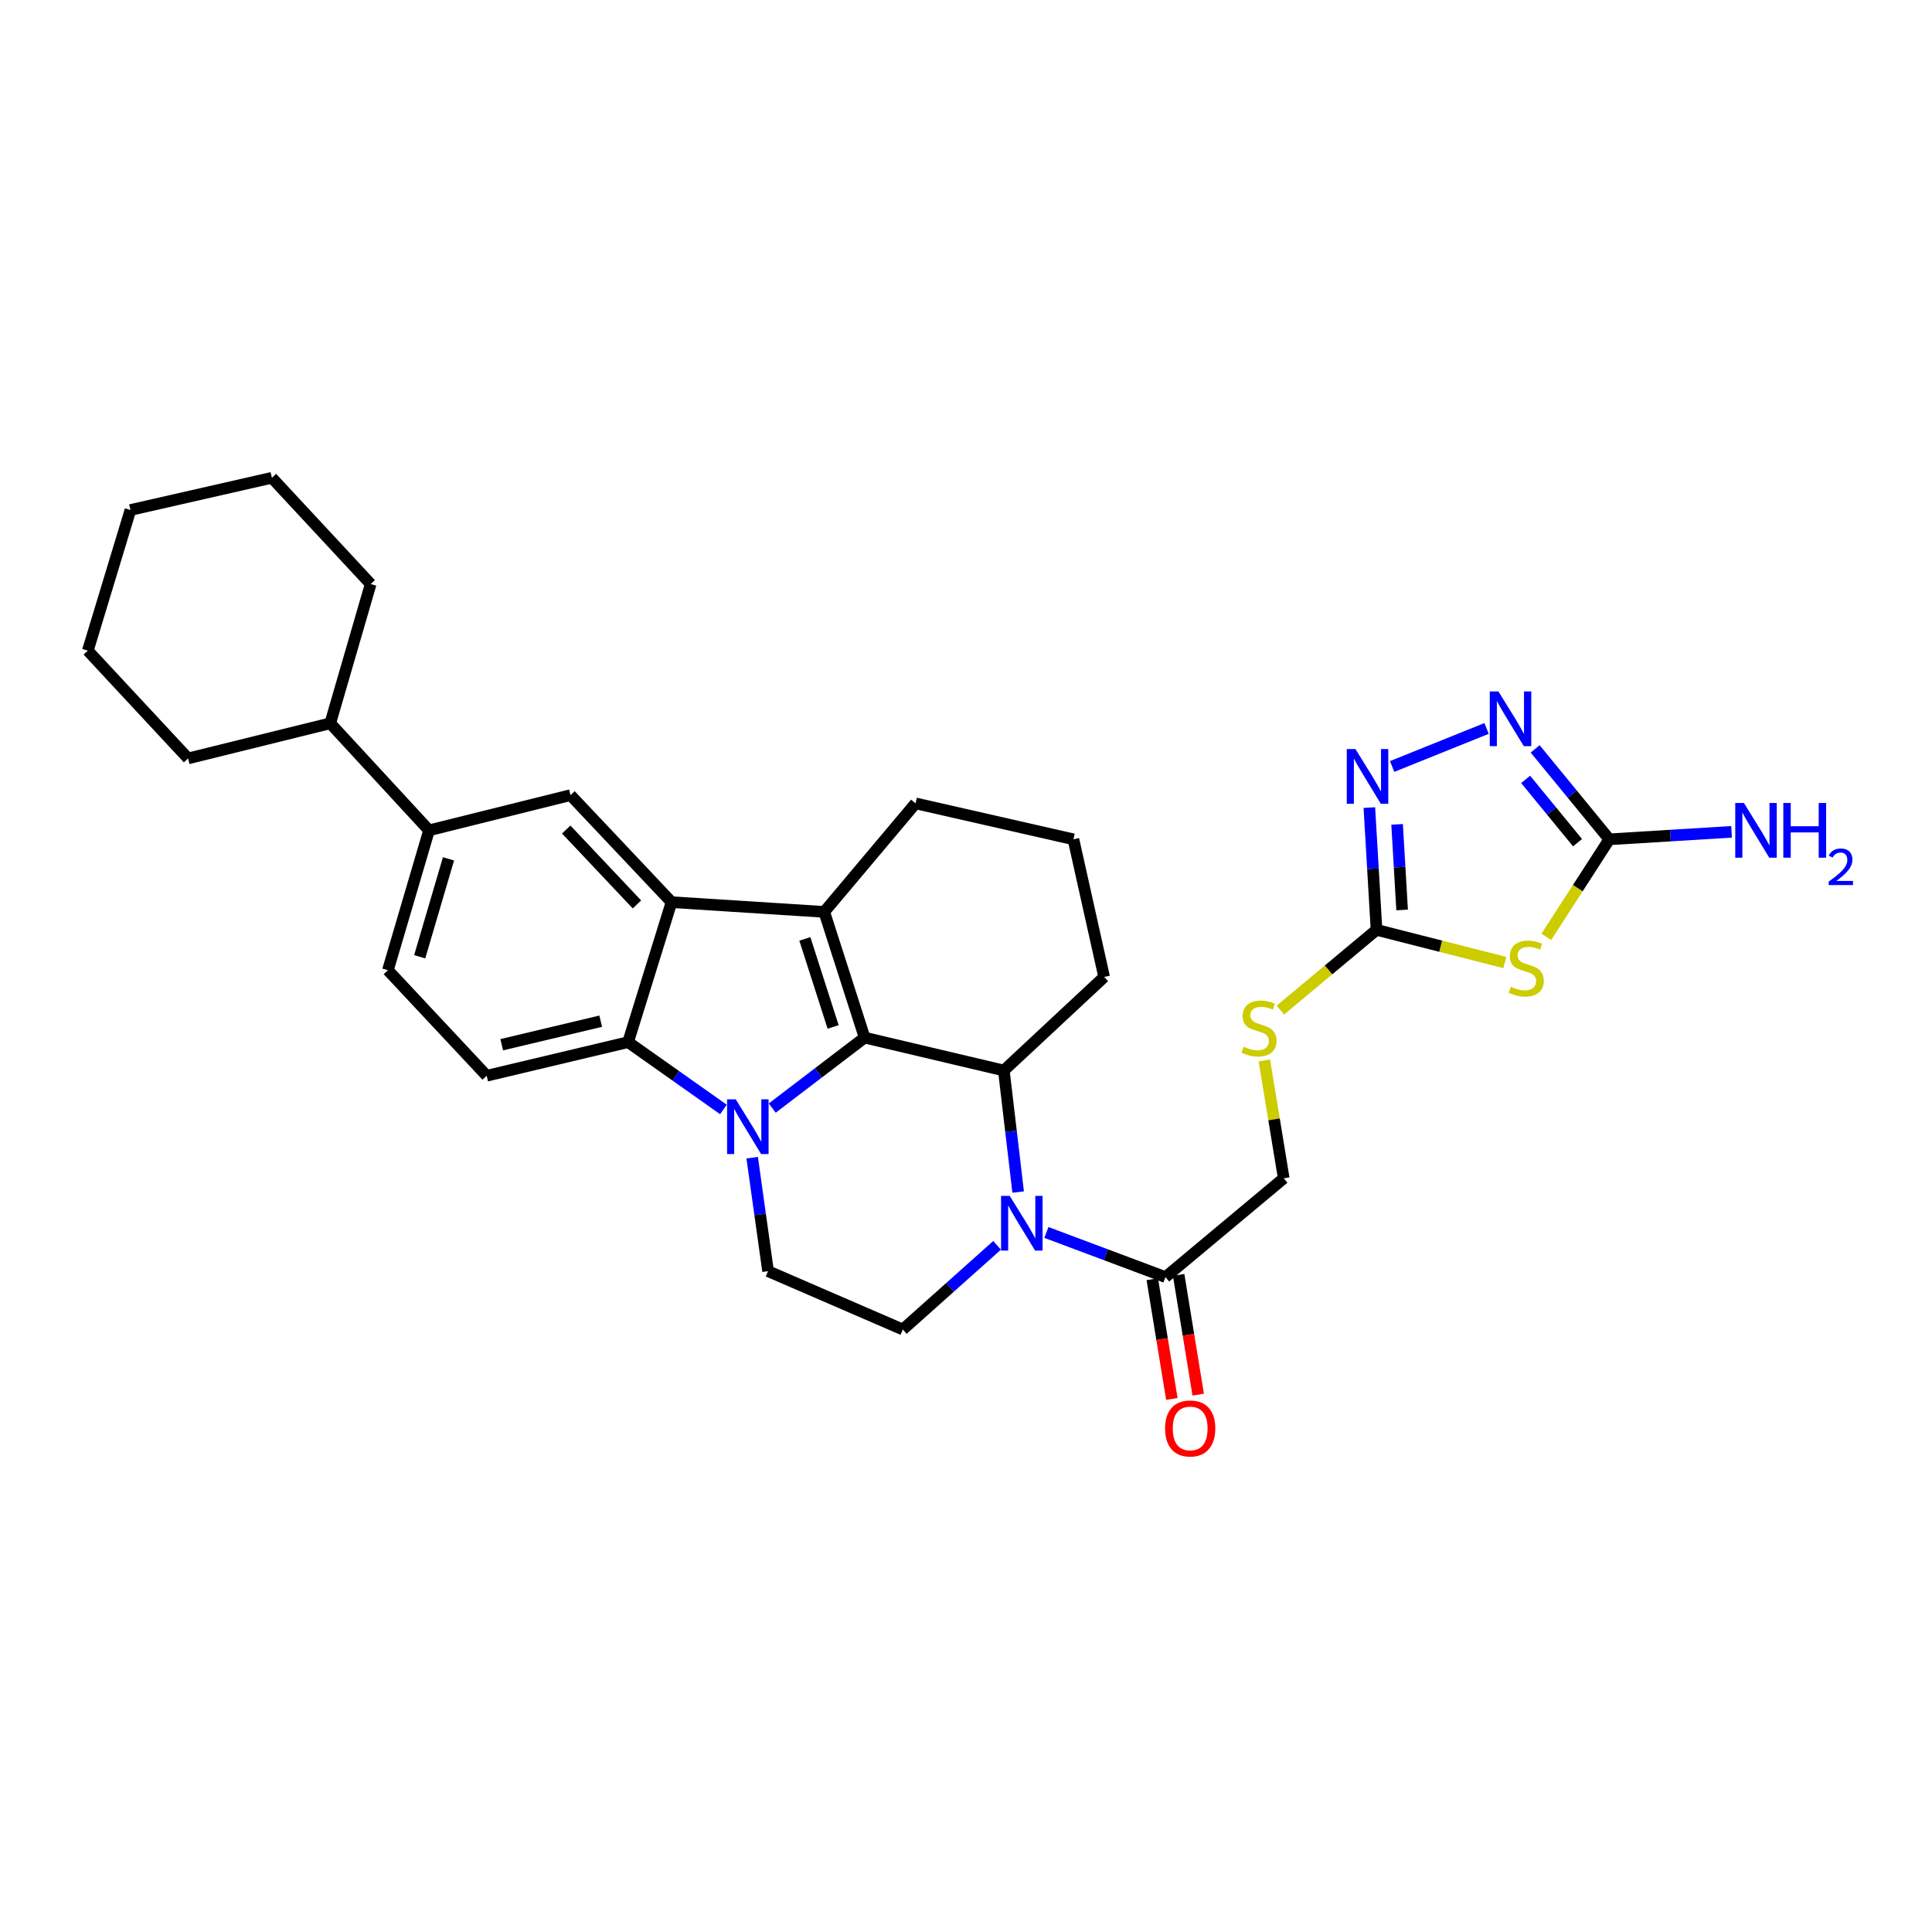 <?xml version='1.0' encoding='iso-8859-1'?>
<svg version='1.1' baseProfile='full'
              xmlns='http://www.w3.org/2000/svg'
                      xmlns:rdkit='http://www.rdkit.org/xml'
                      xmlns:xlink='http://www.w3.org/1999/xlink'
                  xml:space='preserve'
width='1000px' height='1000px' viewBox='0 0 1000 1000'>
<!-- END OF HEADER -->
<rect style='opacity:1.0;fill:#FFFFFF;stroke:none' width='1000' height='1000' x='0' y='0'> </rect>
<path class='bond-0' d='M 447.523,537.073 L 423.622,555.303' style='fill:none;fill-rule:evenodd;stroke:#000000;stroke-width:6px;stroke-linecap:butt;stroke-linejoin:miter;stroke-opacity:1' />
<path class='bond-0' d='M 423.622,555.303 L 399.721,573.533' style='fill:none;fill-rule:evenodd;stroke:#0000FF;stroke-width:6px;stroke-linecap:butt;stroke-linejoin:miter;stroke-opacity:1' />
<path class='bond-1' d='M 447.523,537.073 L 426.623,471.992' style='fill:none;fill-rule:evenodd;stroke:#000000;stroke-width:6px;stroke-linecap:butt;stroke-linejoin:miter;stroke-opacity:1' />
<path class='bond-1' d='M 431.224,531.538 L 416.594,485.982' style='fill:none;fill-rule:evenodd;stroke:#000000;stroke-width:6px;stroke-linecap:butt;stroke-linejoin:miter;stroke-opacity:1' />
<path class='bond-5' d='M 447.523,537.073 L 519.585,554.094' style='fill:none;fill-rule:evenodd;stroke:#000000;stroke-width:6px;stroke-linecap:butt;stroke-linejoin:miter;stroke-opacity:1' />
<path class='bond-4' d='M 374.444,574.251 L 349.774,556.83' style='fill:none;fill-rule:evenodd;stroke:#0000FF;stroke-width:6px;stroke-linecap:butt;stroke-linejoin:miter;stroke-opacity:1' />
<path class='bond-4' d='M 349.774,556.83 L 325.103,539.408' style='fill:none;fill-rule:evenodd;stroke:#000000;stroke-width:6px;stroke-linecap:butt;stroke-linejoin:miter;stroke-opacity:1' />
<path class='bond-13' d='M 389.328,599.222 L 393.439,628.589' style='fill:none;fill-rule:evenodd;stroke:#0000FF;stroke-width:6px;stroke-linecap:butt;stroke-linejoin:miter;stroke-opacity:1' />
<path class='bond-13' d='M 393.439,628.589 L 397.55,657.956' style='fill:none;fill-rule:evenodd;stroke:#000000;stroke-width:6px;stroke-linecap:butt;stroke-linejoin:miter;stroke-opacity:1' />
<path class='bond-2' d='M 426.623,471.992 L 347.578,466.954' style='fill:none;fill-rule:evenodd;stroke:#000000;stroke-width:6px;stroke-linecap:butt;stroke-linejoin:miter;stroke-opacity:1' />
<path class='bond-23' d='M 426.623,471.992 L 473.884,415.821' style='fill:none;fill-rule:evenodd;stroke:#000000;stroke-width:6px;stroke-linecap:butt;stroke-linejoin:miter;stroke-opacity:1' />
<path class='bond-12' d='M 347.578,466.954 L 295.286,411.559' style='fill:none;fill-rule:evenodd;stroke:#000000;stroke-width:6px;stroke-linecap:butt;stroke-linejoin:miter;stroke-opacity:1' />
<path class='bond-12' d='M 329.68,468.135 L 293.076,429.358' style='fill:none;fill-rule:evenodd;stroke:#000000;stroke-width:6px;stroke-linecap:butt;stroke-linejoin:miter;stroke-opacity:1' />
<path class='bond-31' d='M 347.578,466.954 L 325.103,539.408' style='fill:none;fill-rule:evenodd;stroke:#000000;stroke-width:6px;stroke-linecap:butt;stroke-linejoin:miter;stroke-opacity:1' />
<path class='bond-3' d='M 526.993,616.997 L 523.289,585.546' style='fill:none;fill-rule:evenodd;stroke:#0000FF;stroke-width:6px;stroke-linecap:butt;stroke-linejoin:miter;stroke-opacity:1' />
<path class='bond-3' d='M 523.289,585.546 L 519.585,554.094' style='fill:none;fill-rule:evenodd;stroke:#000000;stroke-width:6px;stroke-linecap:butt;stroke-linejoin:miter;stroke-opacity:1' />
<path class='bond-11' d='M 541.62,637.916 L 572.429,649.465' style='fill:none;fill-rule:evenodd;stroke:#0000FF;stroke-width:6px;stroke-linecap:butt;stroke-linejoin:miter;stroke-opacity:1' />
<path class='bond-11' d='M 572.429,649.465 L 603.239,661.013' style='fill:none;fill-rule:evenodd;stroke:#000000;stroke-width:6px;stroke-linecap:butt;stroke-linejoin:miter;stroke-opacity:1' />
<path class='bond-14' d='M 516.09,644.58 L 491.692,666.365' style='fill:none;fill-rule:evenodd;stroke:#0000FF;stroke-width:6px;stroke-linecap:butt;stroke-linejoin:miter;stroke-opacity:1' />
<path class='bond-14' d='M 491.692,666.365 L 467.293,688.15' style='fill:none;fill-rule:evenodd;stroke:#000000;stroke-width:6px;stroke-linecap:butt;stroke-linejoin:miter;stroke-opacity:1' />
<path class='bond-16' d='M 325.103,539.408 L 251.911,556.806' style='fill:none;fill-rule:evenodd;stroke:#000000;stroke-width:6px;stroke-linecap:butt;stroke-linejoin:miter;stroke-opacity:1' />
<path class='bond-16' d='M 310.927,528.567 L 259.693,540.745' style='fill:none;fill-rule:evenodd;stroke:#000000;stroke-width:6px;stroke-linecap:butt;stroke-linejoin:miter;stroke-opacity:1' />
<path class='bond-24' d='M 519.585,554.094 L 571.501,505.673' style='fill:none;fill-rule:evenodd;stroke:#000000;stroke-width:6px;stroke-linecap:butt;stroke-linejoin:miter;stroke-opacity:1' />
<path class='bond-6' d='M 778.899,498.199 L 745.692,489.746' style='fill:none;fill-rule:evenodd;stroke:#CCCC00;stroke-width:6px;stroke-linecap:butt;stroke-linejoin:miter;stroke-opacity:1' />
<path class='bond-6' d='M 745.692,489.746 L 712.485,481.294' style='fill:none;fill-rule:evenodd;stroke:#000000;stroke-width:6px;stroke-linecap:butt;stroke-linejoin:miter;stroke-opacity:1' />
<path class='bond-8' d='M 800.376,484.917 L 816.676,459.675' style='fill:none;fill-rule:evenodd;stroke:#CCCC00;stroke-width:6px;stroke-linecap:butt;stroke-linejoin:miter;stroke-opacity:1' />
<path class='bond-8' d='M 816.676,459.675 L 832.977,434.432' style='fill:none;fill-rule:evenodd;stroke:#000000;stroke-width:6px;stroke-linecap:butt;stroke-linejoin:miter;stroke-opacity:1' />
<path class='bond-7' d='M 712.485,481.294 L 687.603,502.054' style='fill:none;fill-rule:evenodd;stroke:#000000;stroke-width:6px;stroke-linecap:butt;stroke-linejoin:miter;stroke-opacity:1' />
<path class='bond-7' d='M 687.603,502.054 L 662.72,522.814' style='fill:none;fill-rule:evenodd;stroke:#CCCC00;stroke-width:6px;stroke-linecap:butt;stroke-linejoin:miter;stroke-opacity:1' />
<path class='bond-9' d='M 712.485,481.294 L 710.631,449.65' style='fill:none;fill-rule:evenodd;stroke:#000000;stroke-width:6px;stroke-linecap:butt;stroke-linejoin:miter;stroke-opacity:1' />
<path class='bond-9' d='M 710.631,449.65 L 708.777,418.007' style='fill:none;fill-rule:evenodd;stroke:#0000FF;stroke-width:6px;stroke-linecap:butt;stroke-linejoin:miter;stroke-opacity:1' />
<path class='bond-9' d='M 725.731,470.992 L 724.433,448.842' style='fill:none;fill-rule:evenodd;stroke:#000000;stroke-width:6px;stroke-linecap:butt;stroke-linejoin:miter;stroke-opacity:1' />
<path class='bond-9' d='M 724.433,448.842 L 723.135,426.691' style='fill:none;fill-rule:evenodd;stroke:#0000FF;stroke-width:6px;stroke-linecap:butt;stroke-linejoin:miter;stroke-opacity:1' />
<path class='bond-21' d='M 832.977,434.432 L 864.619,432.493' style='fill:none;fill-rule:evenodd;stroke:#000000;stroke-width:6px;stroke-linecap:butt;stroke-linejoin:miter;stroke-opacity:1' />
<path class='bond-21' d='M 864.619,432.493 L 896.261,430.553' style='fill:none;fill-rule:evenodd;stroke:#0000FF;stroke-width:6px;stroke-linecap:butt;stroke-linejoin:miter;stroke-opacity:1' />
<path class='bond-35' d='M 832.977,434.432 L 813.789,411.025' style='fill:none;fill-rule:evenodd;stroke:#000000;stroke-width:6px;stroke-linecap:butt;stroke-linejoin:miter;stroke-opacity:1' />
<path class='bond-35' d='M 813.789,411.025 L 794.601,387.617' style='fill:none;fill-rule:evenodd;stroke:#0000FF;stroke-width:6px;stroke-linecap:butt;stroke-linejoin:miter;stroke-opacity:1' />
<path class='bond-35' d='M 816.528,436.175 L 803.096,419.79' style='fill:none;fill-rule:evenodd;stroke:#000000;stroke-width:6px;stroke-linecap:butt;stroke-linejoin:miter;stroke-opacity:1' />
<path class='bond-35' d='M 803.096,419.79 L 789.665,403.404' style='fill:none;fill-rule:evenodd;stroke:#0000FF;stroke-width:6px;stroke-linecap:butt;stroke-linejoin:miter;stroke-opacity:1' />
<path class='bond-10' d='M 720.565,396.73 L 769.453,377.045' style='fill:none;fill-rule:evenodd;stroke:#0000FF;stroke-width:6px;stroke-linecap:butt;stroke-linejoin:miter;stroke-opacity:1' />
<path class='bond-18' d='M 603.239,661.013 L 664.456,609.881' style='fill:none;fill-rule:evenodd;stroke:#000000;stroke-width:6px;stroke-linecap:butt;stroke-linejoin:miter;stroke-opacity:1' />
<path class='bond-20' d='M 596.417,662.129 L 601.482,693.112' style='fill:none;fill-rule:evenodd;stroke:#000000;stroke-width:6px;stroke-linecap:butt;stroke-linejoin:miter;stroke-opacity:1' />
<path class='bond-20' d='M 601.482,693.112 L 606.548,724.095' style='fill:none;fill-rule:evenodd;stroke:#FF0000;stroke-width:6px;stroke-linecap:butt;stroke-linejoin:miter;stroke-opacity:1' />
<path class='bond-20' d='M 610.061,659.898 L 615.127,690.881' style='fill:none;fill-rule:evenodd;stroke:#000000;stroke-width:6px;stroke-linecap:butt;stroke-linejoin:miter;stroke-opacity:1' />
<path class='bond-20' d='M 615.127,690.881 L 620.192,721.864' style='fill:none;fill-rule:evenodd;stroke:#FF0000;stroke-width:6px;stroke-linecap:butt;stroke-linejoin:miter;stroke-opacity:1' />
<path class='bond-15' d='M 295.286,411.559 L 222.071,429.778' style='fill:none;fill-rule:evenodd;stroke:#000000;stroke-width:6px;stroke-linecap:butt;stroke-linejoin:miter;stroke-opacity:1' />
<path class='bond-33' d='M 397.55,657.956 L 467.293,688.15' style='fill:none;fill-rule:evenodd;stroke:#000000;stroke-width:6px;stroke-linecap:butt;stroke-linejoin:miter;stroke-opacity:1' />
<path class='bond-22' d='M 222.071,429.778 L 170.939,374.375' style='fill:none;fill-rule:evenodd;stroke:#000000;stroke-width:6px;stroke-linecap:butt;stroke-linejoin:miter;stroke-opacity:1' />
<path class='bond-34' d='M 222.071,429.778 L 200.779,502.186' style='fill:none;fill-rule:evenodd;stroke:#000000;stroke-width:6px;stroke-linecap:butt;stroke-linejoin:miter;stroke-opacity:1' />
<path class='bond-34' d='M 232.141,444.539 L 217.237,495.225' style='fill:none;fill-rule:evenodd;stroke:#000000;stroke-width:6px;stroke-linecap:butt;stroke-linejoin:miter;stroke-opacity:1' />
<path class='bond-19' d='M 251.911,556.806 L 200.779,502.186' style='fill:none;fill-rule:evenodd;stroke:#000000;stroke-width:6px;stroke-linecap:butt;stroke-linejoin:miter;stroke-opacity:1' />
<path class='bond-17' d='M 654.43,548.894 L 659.443,579.388' style='fill:none;fill-rule:evenodd;stroke:#CCCC00;stroke-width:6px;stroke-linecap:butt;stroke-linejoin:miter;stroke-opacity:1' />
<path class='bond-17' d='M 659.443,579.388 L 664.456,609.881' style='fill:none;fill-rule:evenodd;stroke:#000000;stroke-width:6px;stroke-linecap:butt;stroke-linejoin:miter;stroke-opacity:1' />
<path class='bond-26' d='M 170.939,374.375 L 191.861,302.304' style='fill:none;fill-rule:evenodd;stroke:#000000;stroke-width:6px;stroke-linecap:butt;stroke-linejoin:miter;stroke-opacity:1' />
<path class='bond-27' d='M 170.939,374.375 L 97.355,392.563' style='fill:none;fill-rule:evenodd;stroke:#000000;stroke-width:6px;stroke-linecap:butt;stroke-linejoin:miter;stroke-opacity:1' />
<path class='bond-32' d='M 473.884,415.821 L 555.601,434.432' style='fill:none;fill-rule:evenodd;stroke:#000000;stroke-width:6px;stroke-linecap:butt;stroke-linejoin:miter;stroke-opacity:1' />
<path class='bond-25' d='M 571.501,505.673 L 555.601,434.432' style='fill:none;fill-rule:evenodd;stroke:#000000;stroke-width:6px;stroke-linecap:butt;stroke-linejoin:miter;stroke-opacity:1' />
<path class='bond-29' d='M 191.861,302.304 L 140.729,247.301' style='fill:none;fill-rule:evenodd;stroke:#000000;stroke-width:6px;stroke-linecap:butt;stroke-linejoin:miter;stroke-opacity:1' />
<path class='bond-28' d='M 97.355,392.563 L 45.455,336.777' style='fill:none;fill-rule:evenodd;stroke:#000000;stroke-width:6px;stroke-linecap:butt;stroke-linejoin:miter;stroke-opacity:1' />
<path class='bond-30' d='M 45.455,336.777 L 67.514,263.976' style='fill:none;fill-rule:evenodd;stroke:#000000;stroke-width:6px;stroke-linecap:butt;stroke-linejoin:miter;stroke-opacity:1' />
<path class='bond-36' d='M 140.729,247.301 L 67.514,263.976' style='fill:none;fill-rule:evenodd;stroke:#000000;stroke-width:6px;stroke-linecap:butt;stroke-linejoin:miter;stroke-opacity:1' />
<path  class='atom-1' d='M 380.821 569.014
L 390.101 584.014
Q 391.021 585.494, 392.501 588.174
Q 393.981 590.854, 394.061 591.014
L 394.061 569.014
L 397.821 569.014
L 397.821 597.334
L 393.941 597.334
L 383.981 580.934
Q 382.821 579.014, 381.581 576.814
Q 380.381 574.614, 380.021 573.934
L 380.021 597.334
L 376.341 597.334
L 376.341 569.014
L 380.821 569.014
' fill='#0000FF'/>
<path  class='atom-4' d='M 522.635 618.987
L 531.915 633.987
Q 532.835 635.467, 534.315 638.147
Q 535.795 640.827, 535.875 640.987
L 535.875 618.987
L 539.635 618.987
L 539.635 647.307
L 535.755 647.307
L 525.795 630.907
Q 524.635 628.987, 523.395 626.787
Q 522.195 624.587, 521.835 623.907
L 521.835 647.307
L 518.155 647.307
L 518.155 618.987
L 522.635 618.987
' fill='#0000FF'/>
<path  class='atom-7' d='M 781.979 510.739
Q 782.299 510.859, 783.619 511.419
Q 784.939 511.979, 786.379 512.339
Q 787.859 512.659, 789.299 512.659
Q 791.979 512.659, 793.539 511.379
Q 795.099 510.059, 795.099 507.779
Q 795.099 506.219, 794.299 505.259
Q 793.539 504.299, 792.339 503.779
Q 791.139 503.259, 789.139 502.659
Q 786.619 501.899, 785.099 501.179
Q 783.619 500.459, 782.539 498.939
Q 781.499 497.419, 781.499 494.859
Q 781.499 491.299, 783.899 489.099
Q 786.339 486.899, 791.139 486.899
Q 794.419 486.899, 798.139 488.459
L 797.219 491.539
Q 793.819 490.139, 791.259 490.139
Q 788.499 490.139, 786.979 491.299
Q 785.459 492.419, 785.499 494.379
Q 785.499 495.899, 786.259 496.819
Q 787.059 497.739, 788.179 498.259
Q 789.339 498.779, 791.259 499.379
Q 793.819 500.179, 795.339 500.979
Q 796.859 501.779, 797.939 503.419
Q 799.059 505.019, 799.059 507.779
Q 799.059 511.699, 796.419 513.819
Q 793.819 515.899, 789.459 515.899
Q 786.939 515.899, 785.019 515.339
Q 783.139 514.819, 780.899 513.899
L 781.979 510.739
' fill='#CCCC00'/>
<path  class='atom-10' d='M 701.571 387.697
L 710.851 402.697
Q 711.771 404.177, 713.251 406.857
Q 714.731 409.537, 714.811 409.697
L 714.811 387.697
L 718.571 387.697
L 718.571 416.017
L 714.691 416.017
L 704.731 399.617
Q 703.571 397.697, 702.331 395.497
Q 701.131 393.297, 700.771 392.617
L 700.771 416.017
L 697.091 416.017
L 697.091 387.697
L 701.571 387.697
' fill='#0000FF'/>
<path  class='atom-11' d='M 775.584 357.895
L 784.864 372.895
Q 785.784 374.375, 787.264 377.055
Q 788.744 379.735, 788.824 379.895
L 788.824 357.895
L 792.584 357.895
L 792.584 386.215
L 788.704 386.215
L 778.744 369.815
Q 777.584 367.895, 776.344 365.695
Q 775.144 363.495, 774.784 362.815
L 774.784 386.215
L 771.104 386.215
L 771.104 357.895
L 775.584 357.895
' fill='#0000FF'/>
<path  class='atom-18' d='M 643.66 541.762
Q 643.98 541.882, 645.3 542.442
Q 646.62 543.002, 648.06 543.362
Q 649.54 543.682, 650.98 543.682
Q 653.66 543.682, 655.22 542.402
Q 656.78 541.082, 656.78 538.802
Q 656.78 537.242, 655.98 536.282
Q 655.22 535.322, 654.02 534.802
Q 652.82 534.282, 650.82 533.682
Q 648.3 532.922, 646.78 532.202
Q 645.3 531.482, 644.22 529.962
Q 643.18 528.442, 643.18 525.882
Q 643.18 522.322, 645.58 520.122
Q 648.02 517.922, 652.82 517.922
Q 656.1 517.922, 659.82 519.482
L 658.9 522.562
Q 655.5 521.162, 652.94 521.162
Q 650.18 521.162, 648.66 522.322
Q 647.14 523.442, 647.18 525.402
Q 647.18 526.922, 647.94 527.842
Q 648.74 528.762, 649.86 529.282
Q 651.02 529.802, 652.94 530.402
Q 655.5 531.202, 657.02 532.002
Q 658.54 532.802, 659.62 534.442
Q 660.74 536.042, 660.74 538.802
Q 660.74 542.722, 658.1 544.842
Q 655.5 546.922, 651.14 546.922
Q 648.62 546.922, 646.7 546.362
Q 644.82 545.842, 642.58 544.922
L 643.66 541.762
' fill='#CCCC00'/>
<path  class='atom-21' d='M 603.035 739.362
Q 603.035 732.562, 606.395 728.762
Q 609.755 724.962, 616.035 724.962
Q 622.315 724.962, 625.675 728.762
Q 629.035 732.562, 629.035 739.362
Q 629.035 746.242, 625.635 750.162
Q 622.235 754.042, 616.035 754.042
Q 609.795 754.042, 606.395 750.162
Q 603.035 746.282, 603.035 739.362
M 616.035 750.842
Q 620.355 750.842, 622.675 747.962
Q 625.035 745.042, 625.035 739.362
Q 625.035 733.802, 622.675 731.002
Q 620.355 728.162, 616.035 728.162
Q 611.715 728.162, 609.355 730.962
Q 607.035 733.762, 607.035 739.362
Q 607.035 745.082, 609.355 747.962
Q 611.715 750.842, 616.035 750.842
' fill='#FF0000'/>
<path  class='atom-22' d='M 902.643 415.618
L 911.923 430.618
Q 912.843 432.098, 914.323 434.778
Q 915.803 437.458, 915.883 437.618
L 915.883 415.618
L 919.643 415.618
L 919.643 443.938
L 915.763 443.938
L 905.803 427.538
Q 904.643 425.618, 903.403 423.418
Q 902.203 421.218, 901.843 420.538
L 901.843 443.938
L 898.163 443.938
L 898.163 415.618
L 902.643 415.618
' fill='#0000FF'/>
<path  class='atom-22' d='M 923.043 415.618
L 926.883 415.618
L 926.883 427.658
L 941.363 427.658
L 941.363 415.618
L 945.203 415.618
L 945.203 443.938
L 941.363 443.938
L 941.363 430.858
L 926.883 430.858
L 926.883 443.938
L 923.043 443.938
L 923.043 415.618
' fill='#0000FF'/>
<path  class='atom-22' d='M 946.576 442.944
Q 947.262 441.175, 948.899 440.199
Q 950.536 439.195, 952.806 439.195
Q 955.631 439.195, 957.215 440.727
Q 958.799 442.258, 958.799 444.977
Q 958.799 447.749, 956.74 450.336
Q 954.707 452.923, 950.483 455.986
L 959.116 455.986
L 959.116 458.098
L 946.523 458.098
L 946.523 456.329
Q 950.008 453.847, 952.067 451.999
Q 954.153 450.151, 955.156 448.488
Q 956.159 446.825, 956.159 445.109
Q 956.159 443.314, 955.261 442.311
Q 954.364 441.307, 952.806 441.307
Q 951.301 441.307, 950.298 441.915
Q 949.295 442.522, 948.582 443.868
L 946.576 442.944
' fill='#0000FF'/>
</svg>
